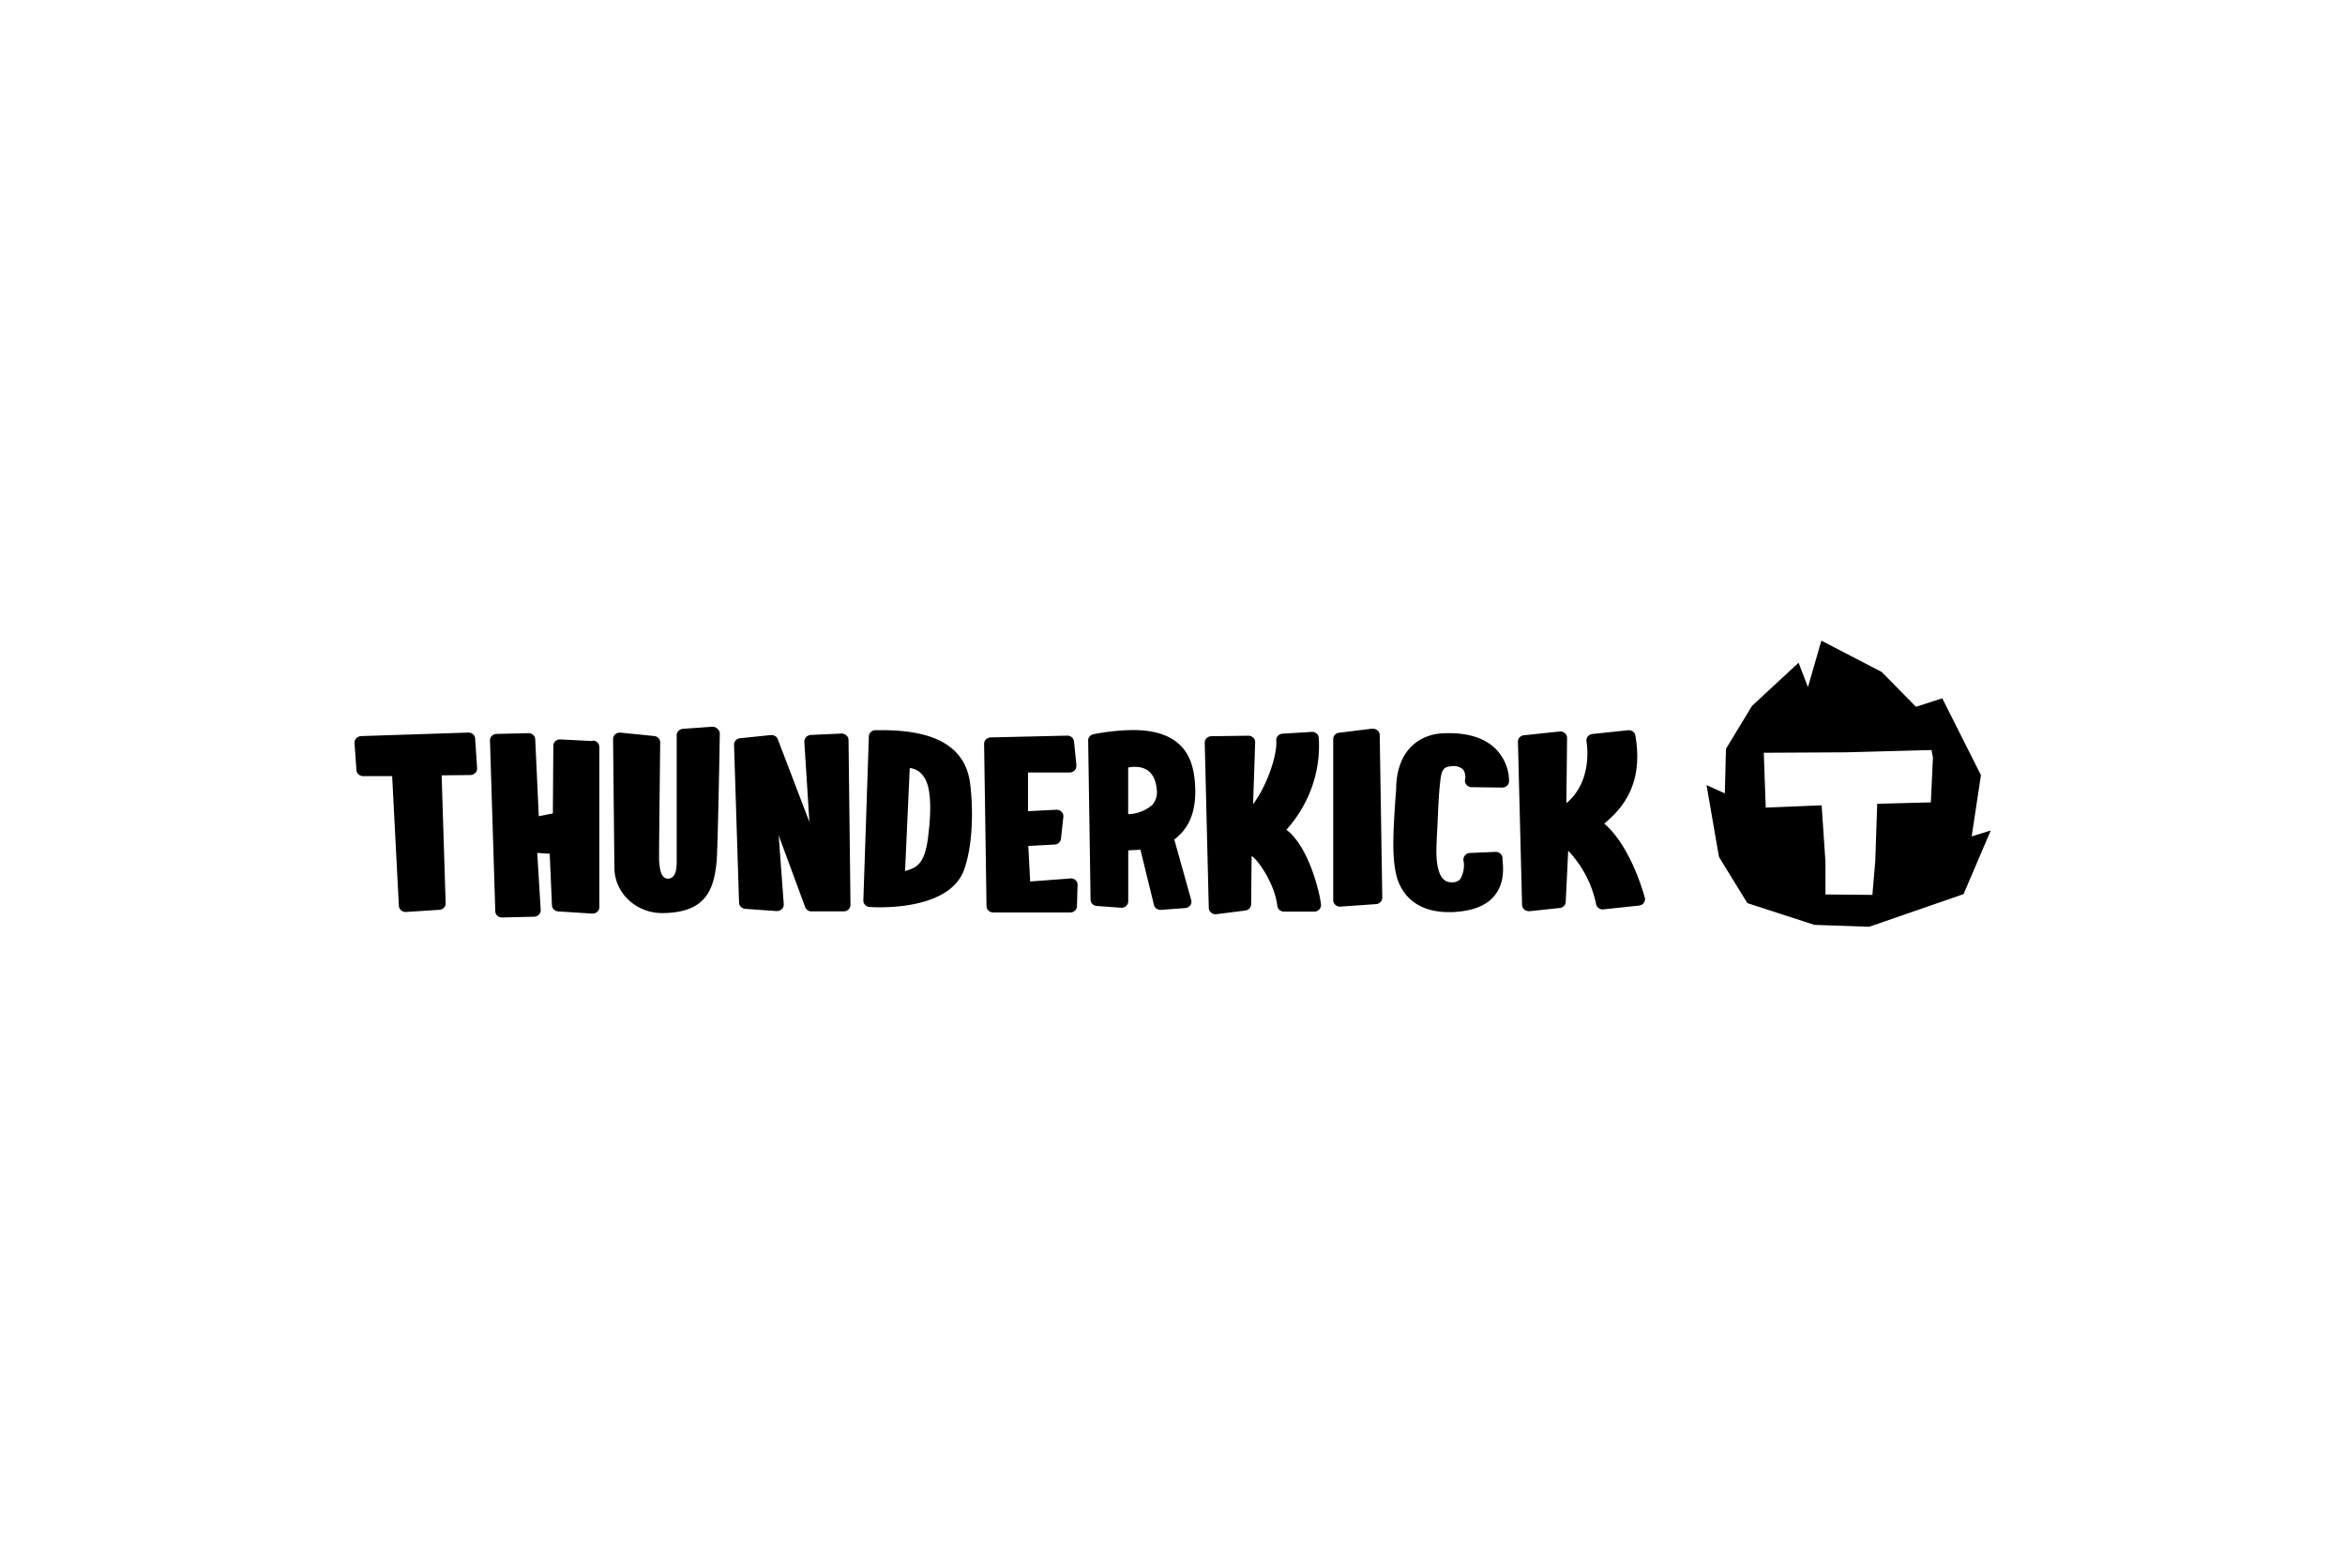 <?xml version="1.0" encoding="utf-8"?>
<svg xmlns="http://www.w3.org/2000/svg" fill="none" height="115" viewBox="0 0 172 115" width="172">
  <path d="M0 0h172v115H0z" fill="#fff"/>
  <g clip-path="url(#clip0_4356_14098)">
    <path d="M34.32 53.745l-7.828.257a.513.513 0 00-.354.158.455.455 0 00-.138.309l.143 2.025c.006.12.06.233.152.315a.506.506 0 00.34.129h2.129l.492 9.513a.446.446 0 00.167.33.499.499 0 00.369.122l2.404-.154c.13 0 .256-.049.348-.136a.455.455 0 00.144-.33l-.295-9.401 2.11-.024a.514.514 0 00.359-.154.464.464 0 00.132-.355l-.142-2.16a.448.448 0 00-.167-.33.5.5 0 00-.364-.114zm9.128.62l-2.37-.12c-.131 0-.256.049-.348.136a.455.455 0 00-.144.33l-.035 4.962-1.032.21-.261-5.63a.455.455 0 00-.144-.33.506.506 0 00-.348-.136l-2.336.056c-.13 0-.255.05-.347.137a.455.455 0 00-.145.33l.389 12.532c0 .124.052.243.144.33a.506.506 0 00.348.137l2.336-.056a.514.514 0 00.359-.14.465.465 0 00.147-.34l-.255-4.201.914.06.162 3.734a.446.446 0 00.138.35.494.494 0 00.36.15l2.458.159h.03c.13 0 .255-.05.347-.137a.455.455 0 00.144-.33V54.823a.445.445 0 00-.133-.348.492.492 0 00-.359-.147l-.02.038zm8.788-1.05l-2.14.155a.502.502 0 00-.328.146.454.454 0 00-.134.32v8.869c0 .607.069 1.629-.634 1.657-.492 0-.65-.649-.66-1.596 0-1.065.084-8.35.084-8.402a.454.454 0 00-.128-.316.502.502 0 00-.32-.151l-2.458-.247a.518.518 0 00-.386.115.47.47 0 00-.165.351s.094 9.177.099 9.5c.008.448.112.89.305 1.3.193.41.471.778.818 1.083.347.305.755.54 1.2.693.445.151.917.216 1.39.19 3.048-.079 3.6-1.801 3.786-3.813.079-.835.221-8.486.231-9.335a.447.447 0 00-.157-.35.515.515 0 00-.403-.168zm9.476.5l-2.238.103a.513.513 0 00-.349.158.493.493 0 00-.128.35l.37 5.877-2.317-6.068a.472.472 0 00-.204-.24.513.513 0 00-.317-.068l-2.243.233a.502.502 0 00-.32.151.454.454 0 00-.127.316l.369 11.585c0 .124.051.243.144.33a.506.506 0 00.347.137l2.248.159a.516.516 0 00.388-.135.466.466 0 00.153-.365l-.374-5.055 1.942 5.266a.47.47 0 00.171.22.508.508 0 00.272.092h2.4a.488.488 0 00.482-.48l-.143-12.09a.446.446 0 00-.157-.34.542.542 0 00-.37-.136zm3-.247h-.492c-.13 0-.256.049-.348.136a.455.455 0 00-.144.33l-.403 12.038c0 .12.047.234.133.32.086.088.204.14.33.147 0 0 .294.023.742.023 1.573 0 5.335-.27 6.2-2.8.724-2.087.606-4.939.424-6.297-.34-2.61-2.454-3.897-6.442-3.897zm3.349 7.935c-.266 2.035-.94 2.16-1.677 2.404l.344-7.562c.199.022.39.085.56.185.17.1.314.235.423.394.62.76.61 2.586.35 4.574v.005zm10.45 2.945l-2.951.22-.138-2.605 1.903-.103a.507.507 0 00.333-.121.46.46 0 00.16-.304l.176-1.6a.445.445 0 00-.133-.379.516.516 0 00-.393-.15l-2.066.104v-2.838h3.054c.13 0 .256-.05.348-.137a.455.455 0 00.144-.33.8.8 0 000-.108l-.172-1.699a.459.459 0 00-.166-.314.508.508 0 00-.35-.115l-5.587.13c-.13 0-.255.05-.347.137a.455.455 0 00-.144.33l.177 11.908c0 .124.051.242.144.33a.506.506 0 00.347.137h5.65c.131 0 .256-.05.348-.137a.455.455 0 00.144-.33l.045-1.555a.445.445 0 00-.158-.359.5.5 0 00-.369-.117v.005zm9.136-7.001c-.123-1.672-.732-3.889-4.563-3.889-.964.015-1.924.117-2.867.304a.497.497 0 00-.292.163.452.452 0 00-.111.303l.177 11.67c0 .119.047.233.133.32.086.087.204.14.329.147l1.76.13a.517.517 0 00.38-.126.468.468 0 00.161-.35v-3.734l.895-.047.984 4.024c.02.11.08.209.17.28.09.07.204.109.322.107h.039l1.76-.13a.512.512 0 00.363-.18.458.458 0 00.095-.376l-1.25-4.476c.881-.658 1.692-1.807 1.515-4.127v-.014zm-3.176 1.642a2.797 2.797 0 01-1.722.64v-3.422c.162-.033.327-.05.492-.05.674 0 1.475.284 1.603 1.652.034.213.018.43-.047.636a1.456 1.456 0 01-.326.558v-.014zm9.884 1.784c1.673-1.864 2.523-4.268 2.375-6.713a.448.448 0 00-.159-.345.5.5 0 00-.377-.121l-2.09.13a.517.517 0 00-.364.151.462.462 0 00-.127.358c.073 1.046-.655 3.267-1.702 4.668l.152-4.542a.446.446 0 00-.147-.345.495.495 0 00-.364-.14l-2.695.037a.515.515 0 00-.354.145.464.464 0 00-.138.34l.295 12.108a.47.47 0 00.177.35.499.499 0 00.394.113l2.1-.266a.501.501 0 00.313-.154.453.453 0 00.124-.313l.035-3.534c.428.243 1.677 1.96 1.888 3.66a.46.46 0 00.16.3c.091.078.21.12.332.12h2.243a.503.503 0 00.433-.303.444.444 0 00.034-.187c-.01-.453-.763-4.16-2.538-5.517zm6.265-7.413l-2.395.294a.5.5 0 00-.313.154.453.453 0 00-.124.313v11.814a.445.445 0 00.162.35.497.497 0 00.364.126l2.606-.182a.504.504 0 00.332-.145.455.455 0 00.135-.322l-.187-11.921a.443.443 0 00-.172-.362.498.498 0 00-.403-.105l-.005-.014zm5.095.346c-.728.046-3.108.466-3.305 3.78 0 .425-.049.827-.074 1.21-.142 2.263-.246 3.902.059 5.32.187.85.93 2.801 3.885 2.801.182 0 .374 0 .566-.023 1.234-.098 2.149-.467 2.714-1.116.812-.933.704-2.086.645-2.716v-.126a.457.457 0 00-.165-.322.505.505 0 00-.357-.117l-1.863.08a.505.505 0 00-.369.177.497.497 0 00-.095.178.464.464 0 00-.013.2 1.97 1.97 0 01-.241 1.367.74.74 0 01-.586.229h-.024a.836.836 0 01-.343-.052.797.797 0 01-.287-.186c-.27-.27-.575-.933-.491-2.558 0-.378.039-.817.059-1.284.049-1.213.108-2.595.226-3.458v-.014c.088-.658.221-.934.801-.962.153-.027.31-.02.458.022a.999.999 0 01.398.216.957.957 0 01.148.728.44.44 0 00.103.392.492.492 0 00.383.178l2.248.028c.13 0 .255-.05.347-.137a.452.452 0 00.144-.33c0-.88-.351-1.727-.983-2.371-.87-.859-2.218-1.246-3.988-1.134zm14.935 12.08c-.035-.14-.984-3.734-2.976-5.461.984-.864 2.951-2.572 2.277-6.456a.461.461 0 00-.189-.306.51.51 0 00-.361-.09l-2.597.275a.51.51 0 00-.344.186.46.46 0 00-.094.364c0 .038.536 2.843-1.475 4.528l.049-4.784a.454.454 0 00-.167-.36.499.499 0 00-.393-.116l-2.597.275a.502.502 0 00-.319.15.451.451 0 00-.128.317l.305 11.977a.46.46 0 00.172.345c.096.081.221.123.349.117h.039l2.193-.233a.503.503 0 00.32-.15.455.455 0 00.128-.317l.182-3.734a8.058 8.058 0 012.041 3.883.436.436 0 00.058.178.499.499 0 00.497.238l2.592-.276a.486.486 0 00.434-.365.463.463 0 00.004-.185zM144.618 61.362l.679-4.495-2.838-5.638-1.927.625-2.513-2.557L133.593 47l-.984 3.407-.688-1.787-3.413 3.164-1.913 3.151-.084 3.267-1.342-.606.915 5.274 2.08 3.384 4.917 1.597 4.018.14 6.924-2.395 1.992-4.668-1.397.434zm-2.995-2.497l-3.934.103-.142 4.2-.212 2.484-3.442-.032v-2.381l-.28-4.159-4.102.168-.142-4.023 6.043-.033 6.256-.168.108.537-.153 3.304z" fill="#000"/>
  </g>
  <defs>
    <clipPath id="clip0_4356_14098">
      <path d="M0 0h120v21H0z" fill="#fff" transform="translate(26 47)"/>
    </clipPath>
  </defs>
</svg>
